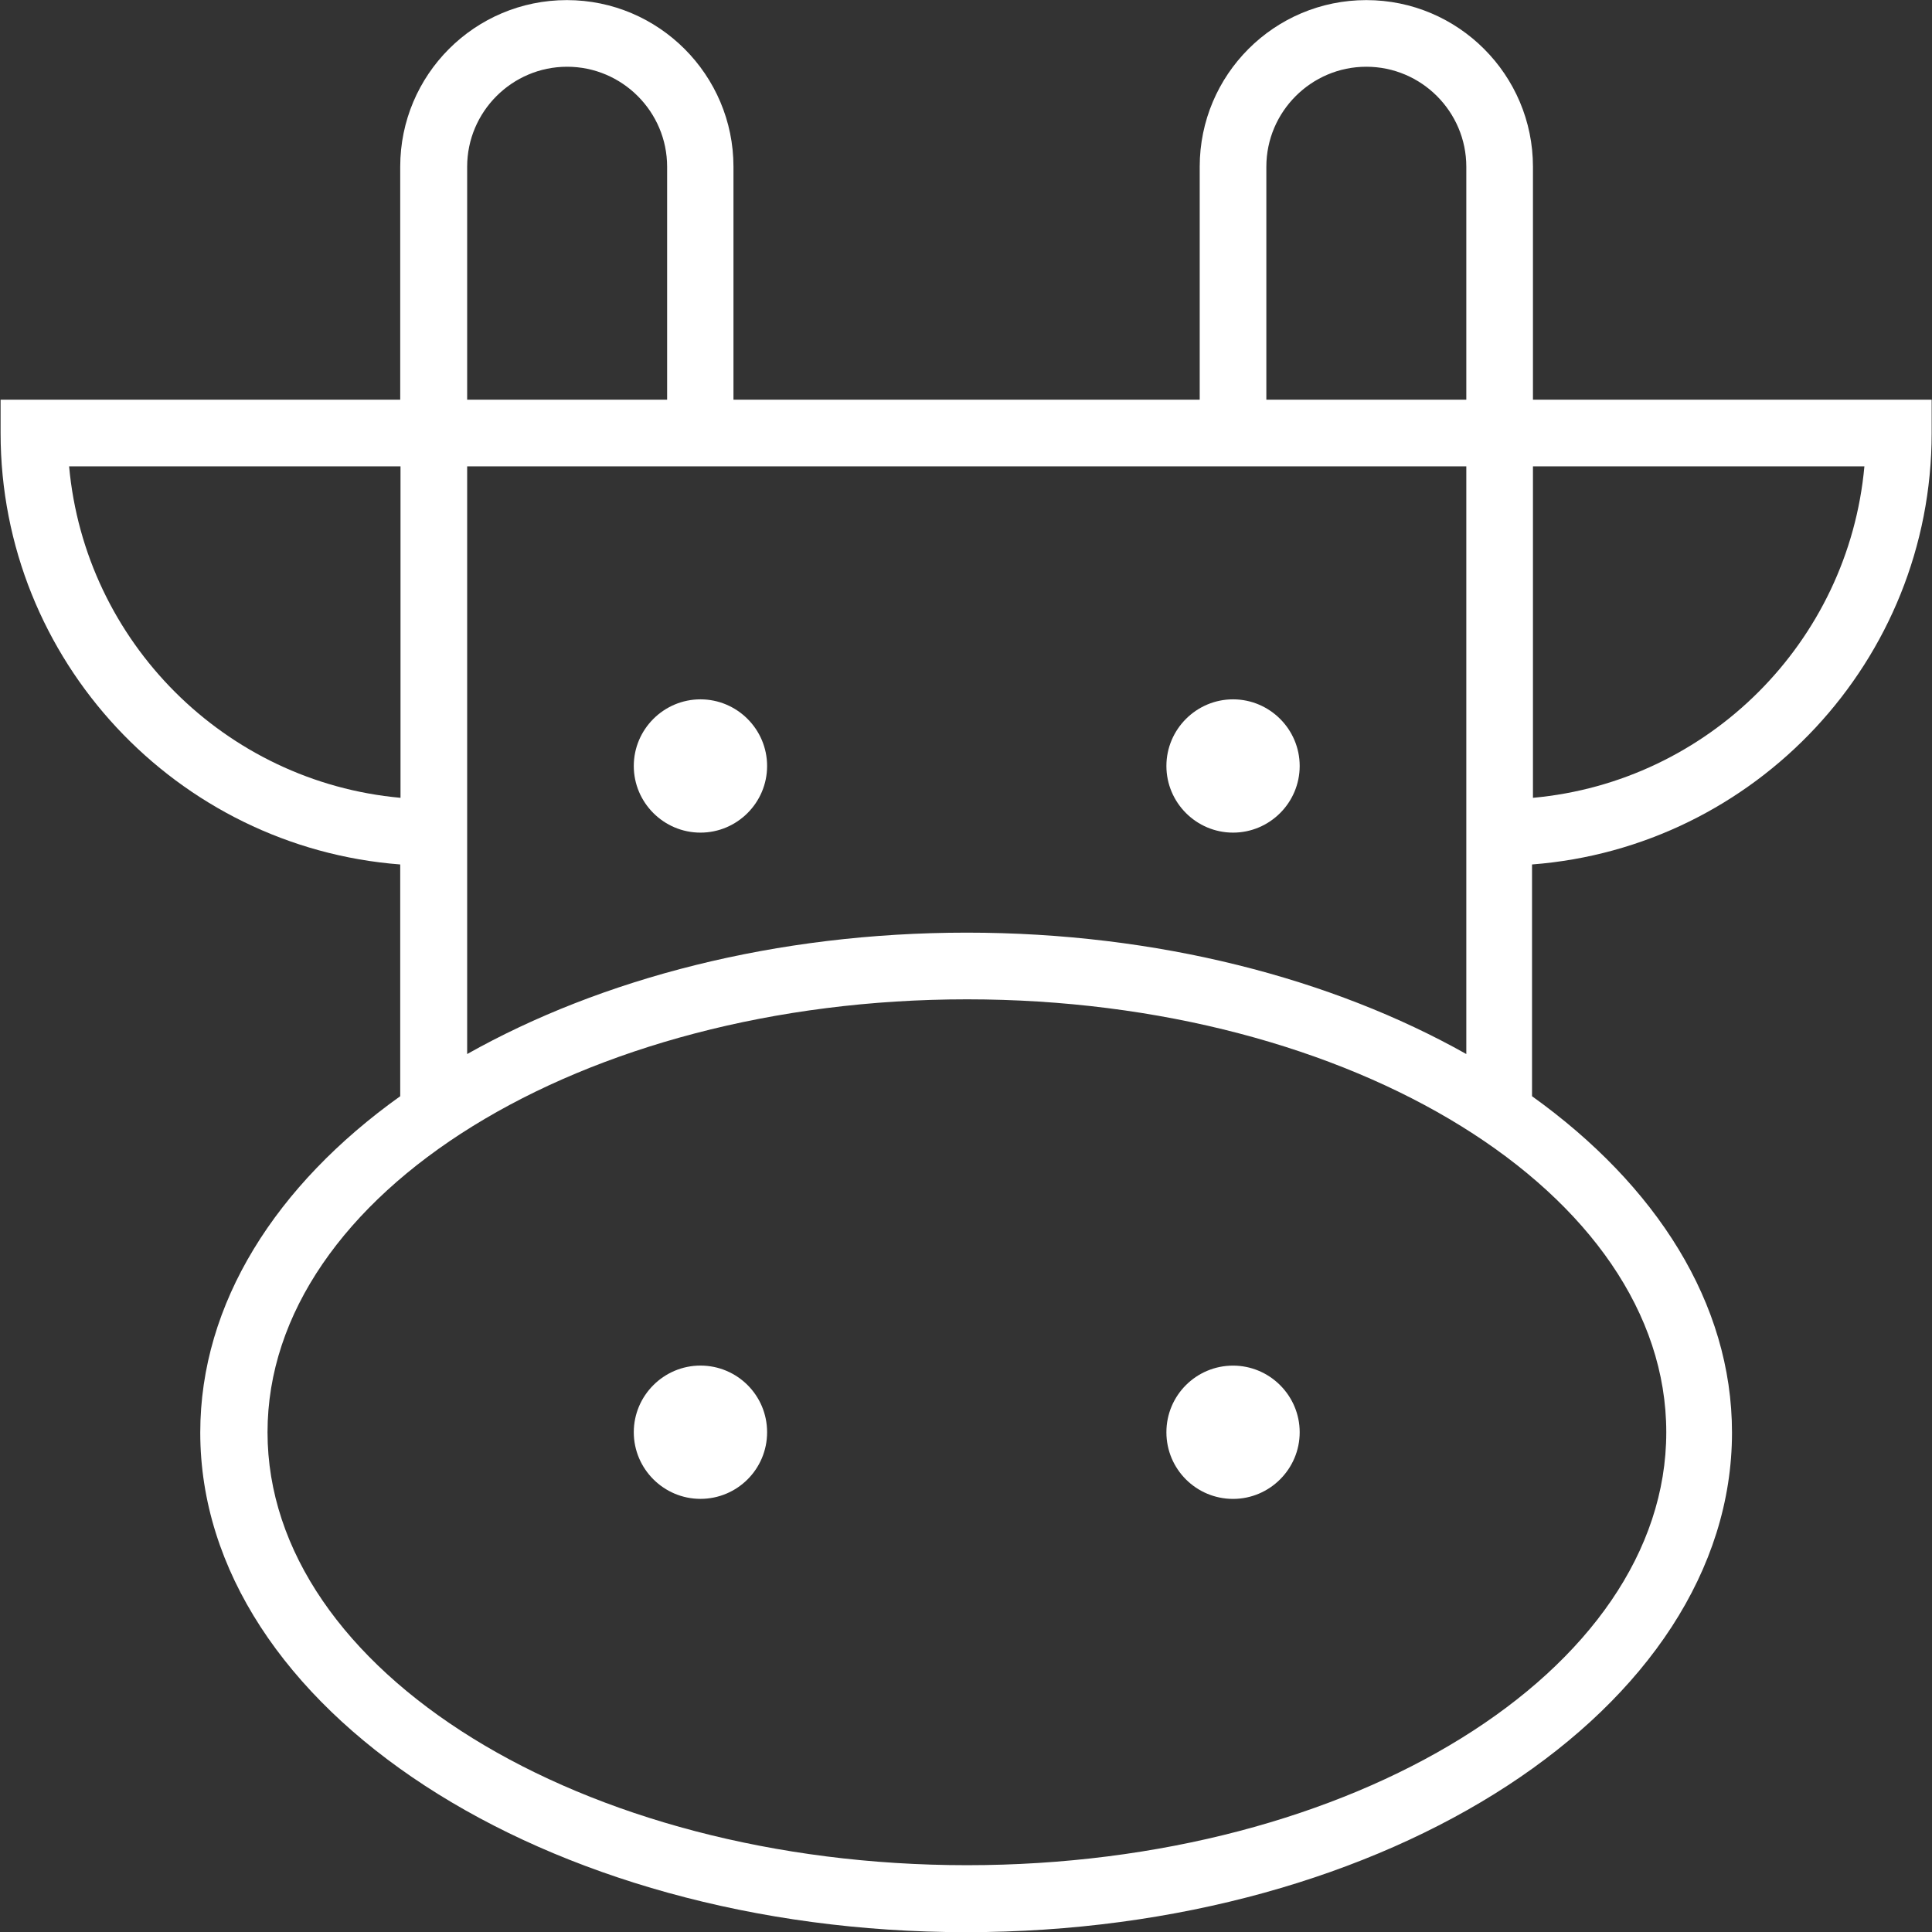 <?xml version="1.0" encoding="UTF-8" standalone="no"?>
<svg
   width="256"
   height="256"
   viewBox="0 0 256 256"
   fill="none"
   version="1.1"
   id="svg24"
   xml:space="preserve"
   xmlns="http://www.w3.org/2000/svg"
   xmlns:svg="http://www.w3.org/2000/svg"><rect x="0" y="0" width="256" height="256" fill="#333333" stroke="none"/><defs
     id="defs24" /><g
     id="g25"
     style="fill:#ffffff;fill-opacity:1;stroke-width:0.205"
     transform="matrix(4.876,0,0,4.876,-404.63,-424.199)"><path
       d="m 102.019,124.107 c -0.997,0 -1.812,0.814 -1.812,1.811 0,0.997 0.815,1.811 1.812,1.811 0.997,0 1.811,-0.806 1.811,-1.811 0,-1.005 -0.814,-1.811 -1.811,-1.811 z"
       fill="#ffffff"
       id="path6-0"
       style="fill:#ffffff;fill-opacity:1;stroke-width:0.205" /><path
       d="m 102.019,106.002 c -0.997,0 -1.812,0.814 -1.812,1.811 0,0.997 0.815,1.811 1.812,1.811 0.997,0 1.811,-0.814 1.811,-1.811 0,-0.997 -0.814,-1.811 -1.811,-1.811 z"
       fill="#ffffff"
       id="path7-9"
       style="fill:#ffffff;fill-opacity:1;stroke-width:0.205" /><path
       d="m 116.492,106.002 c -0.997,0 -1.811,0.814 -1.811,1.811 0,0.997 0.814,1.811 1.811,1.811 0.997,0 1.811,-0.814 1.811,-1.811 0,-0.997 -0.814,-1.811 -1.811,-1.811 z"
       fill="#ffffff"
       id="path8-4"
       style="fill:#ffffff;fill-opacity:1;stroke-width:0.205" /><path
       d="m 116.492,127.73 c 0.997,0 1.811,-0.814 1.811,-1.811 0,-0.997 -0.814,-1.811 -1.811,-1.811 -0.997,0 -1.811,0.806 -1.811,1.811 0,1.005 0.814,1.811 1.811,1.811 z"
       fill="#ffffff"
       id="path9-8"
       style="fill:#ffffff;fill-opacity:1;stroke-width:0.205" /><path
       d="M 124.642,108.678 V 99.671 h 9.007 c -0.432,4.769 -4.238,8.575 -9.007,9.007 z m -15.387,3.664 c -5.184,0 -9.928,1.246 -13.576,3.299 V 99.671 h 27.152 v 15.97 c -3.647,-2.052 -8.391,-3.299 -13.576,-3.299 z m 19.01,13.577 c 0,6.489 -8.525,11.765 -19.002,11.765 -10.477,0 -19.009,-5.276 -19.009,-11.765 0,-6.489 8.524,-11.765 19.009,-11.765 10.486,0 19.002,5.276 19.002,11.765 z M 84.862,99.671 h 9.006 v 9.007 c -4.769,-0.432 -8.574,-4.237 -9.006,-9.007 z m 10.817,-8.143 c 0,-1.496 1.221,-2.717 2.717,-2.717 1.495,0 2.717,1.221 2.717,2.717 v 6.331 h -5.434 z m 21.718,0 c 0,-1.496 1.222,-2.717 2.717,-2.717 1.496,0 2.717,1.221 2.717,2.717 v 6.331 h -5.434 z m 7.245,6.331 v -6.331 c 0,-2.493 -2.027,-4.528 -4.528,-4.528 -2.501,0 -4.528,2.027 -4.528,4.528 v 6.331 h -12.67 V 91.528 C 102.916,89.036 100.888,87 98.388,87 95.887,87 93.86,89.027 93.86,91.528 v 6.331 H 83 v 0.906 c 0,6.182 4.794,11.258 10.86,11.724 v 6.298 c -3.374,2.41 -5.434,5.625 -5.434,9.14 0,7.486 9.339,13.577 20.812,13.577 11.474,0 20.813,-6.09 20.813,-13.577 0,-3.515 -2.06,-6.722 -5.434,-9.14 v -6.298 c 6.066,-0.465 10.86,-5.542 10.86,-11.724 v -0.906 h -10.86 z"
       fill="#ffffff"
       id="path10-8"
       style="fill:#ffffff;fill-opacity:1;stroke-width:0.205" /></g></svg>
